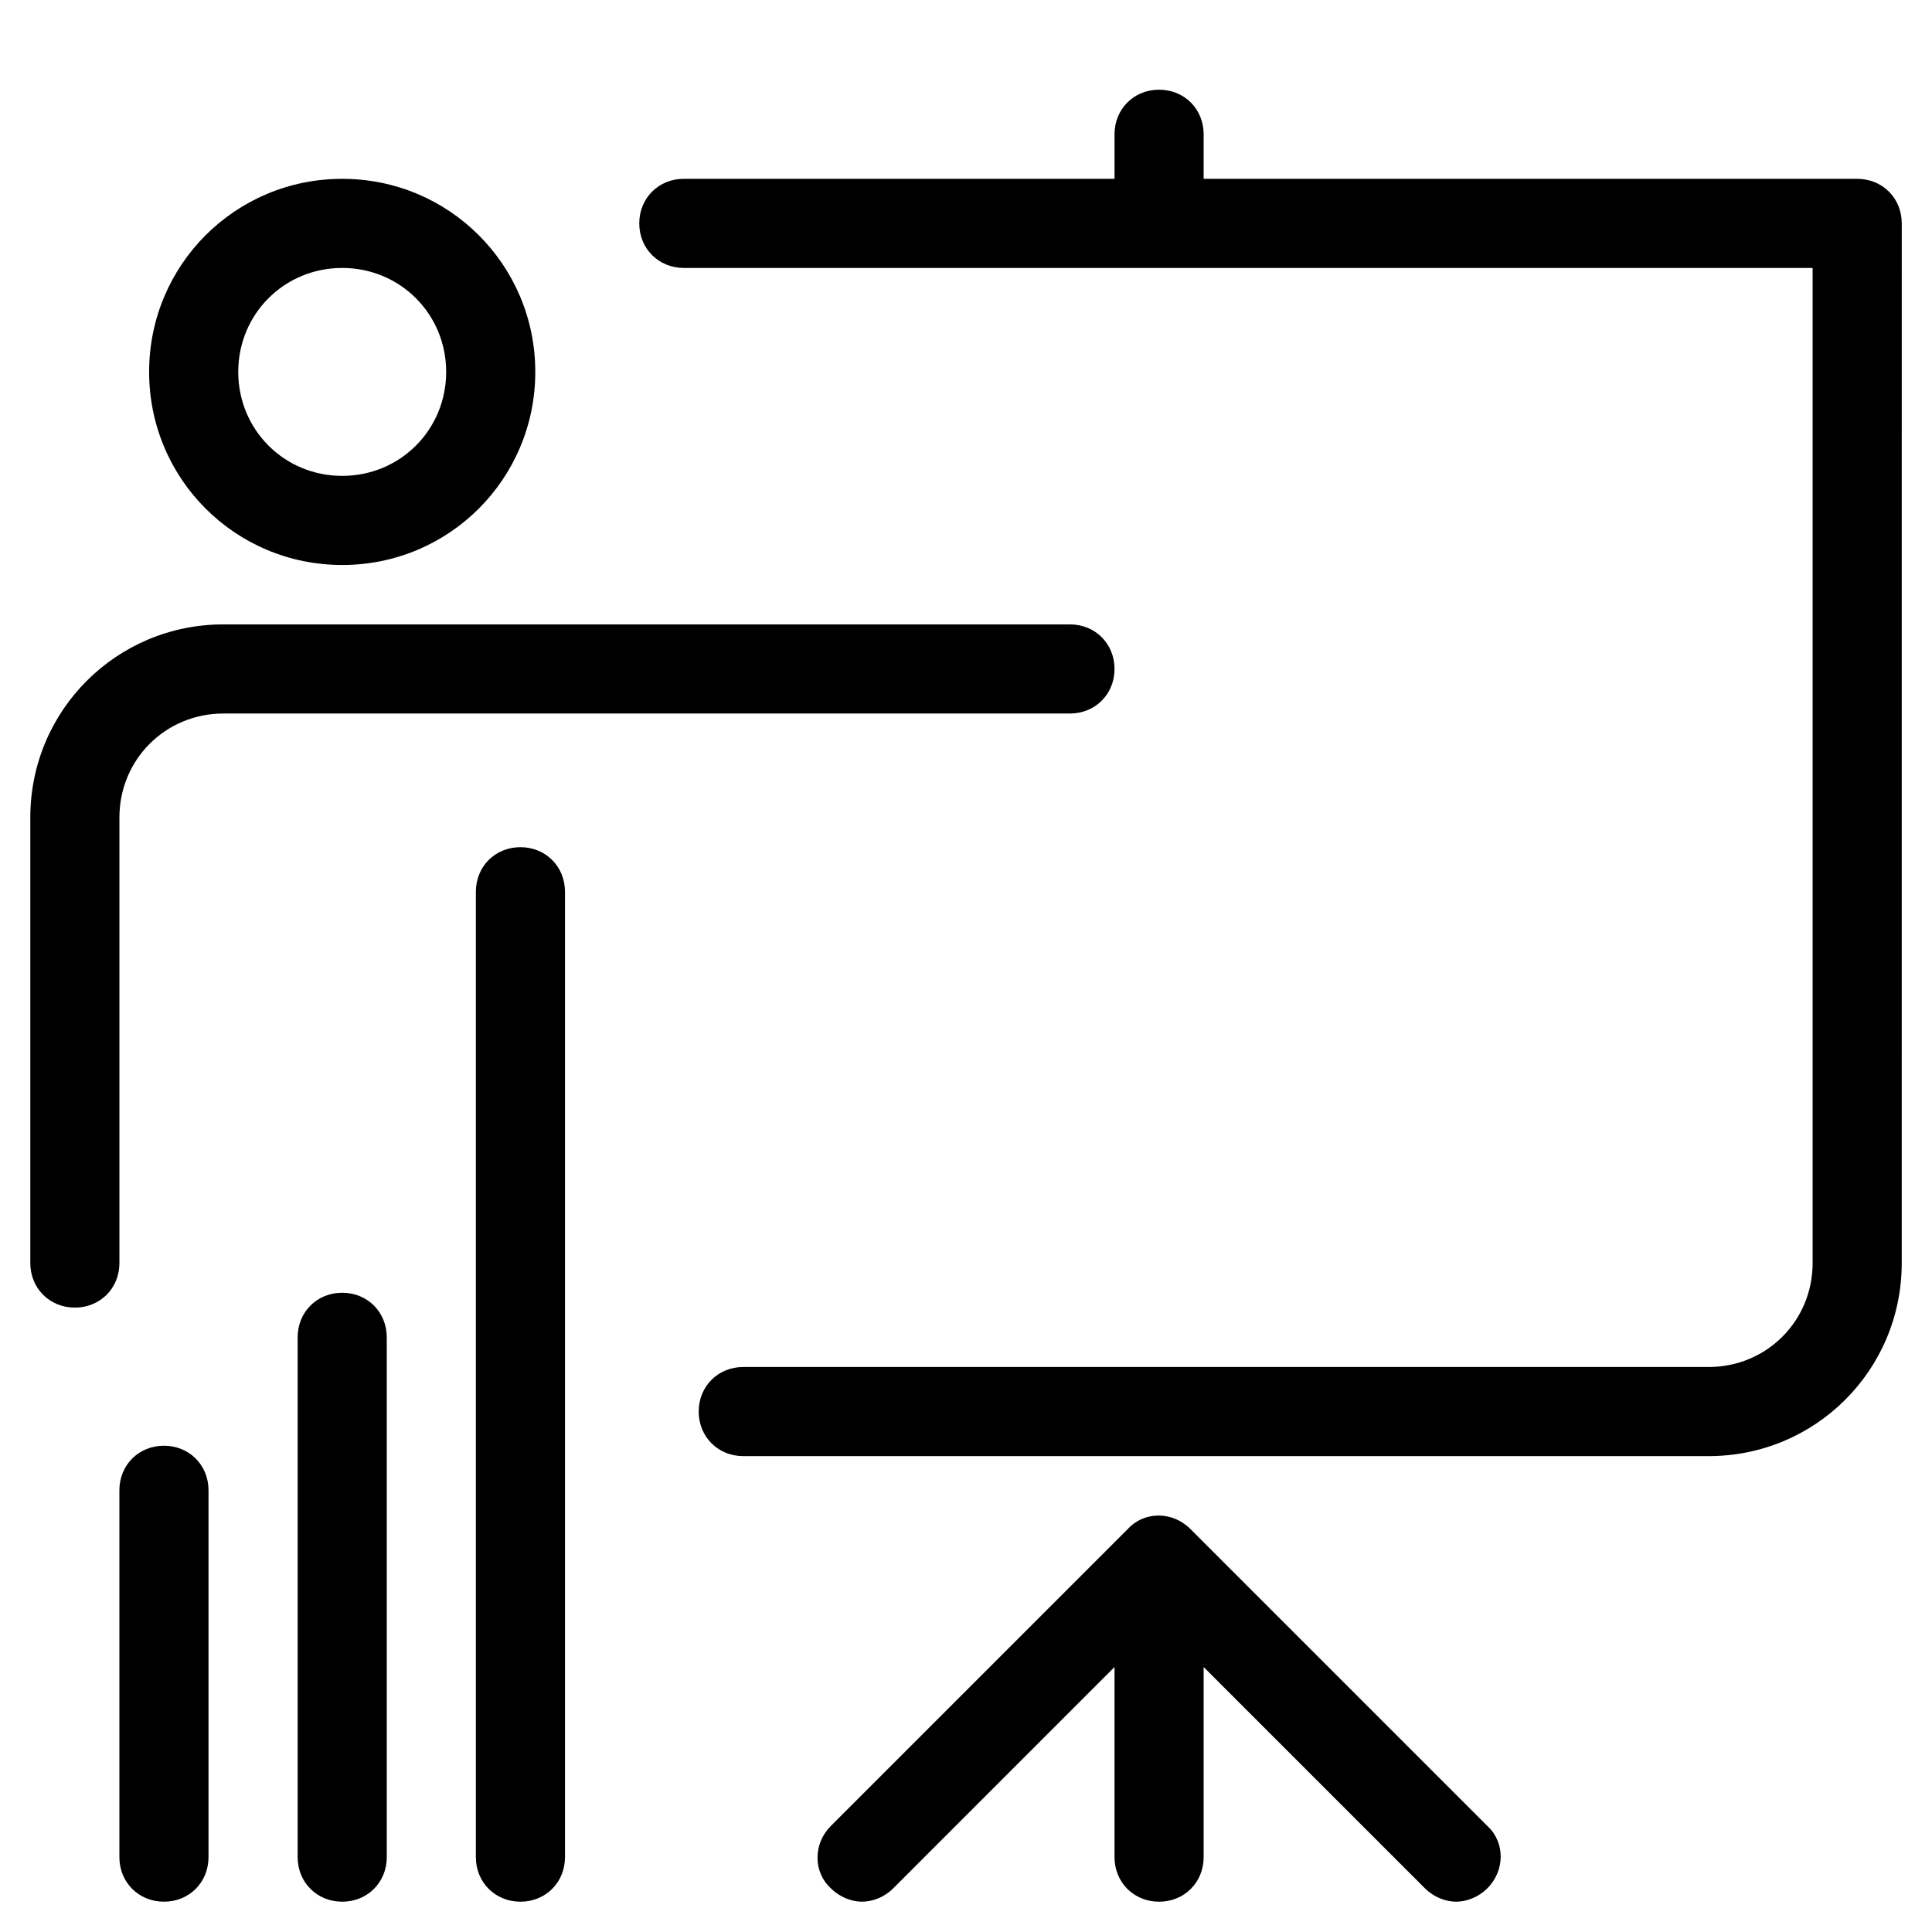 <?xml version="1.0" encoding="UTF-8"?>
<!-- Uploaded to: ICON Repo, www.svgrepo.com, Generator: ICON Repo Mixer Tools -->
<svg fill="#000000" width="800px" height="800px" version="1.1" viewBox="144 144 512 512" xmlns="http://www.w3.org/2000/svg">
 <g>
  <path d="m270.11 380.32v255.84c0 6.691 5.117 11.809 11.809 11.809 6.691 0 11.809-5.117 11.809-11.809v-255.84c0-6.691-5.117-11.809-11.809-11.809-6.691 0-11.809 5.117-11.809 11.809z"/>
  <path d="m175.64 538.94v97.219c0 6.691 5.117 11.809 11.809 11.809s11.809-5.117 11.809-11.809v-97.219c0-6.691-5.117-11.809-11.809-11.809s-11.809 5.117-11.809 11.809z"/>
  <path d="m222.88 498.4v137.76c0 6.691 5.117 11.809 11.809 11.809s11.809-5.117 11.809-11.809l-0.004-137.76c0-6.691-5.117-11.809-11.809-11.809-6.688 0-11.805 5.117-11.805 11.809z"/>
  <path d="m183.52 242.56c0 28.34 22.828 51.168 51.168 51.168s51.168-22.828 51.168-51.168-22.828-51.168-51.168-51.168-51.168 22.828-51.168 51.168zm78.719 0c0 15.352-12.203 27.551-27.551 27.551-15.352 0-27.551-12.203-27.551-27.551 0-15.352 12.203-27.551 27.551-27.551s27.551 12.199 27.551 27.551z"/>
  <path d="m163.84 490.53c6.691 0 11.809-5.117 11.809-11.809v-118.08c0-15.352 12.203-27.551 27.551-27.551h224.35c6.691 0 11.809-5.117 11.809-11.809s-5.117-11.809-11.809-11.809h-224.35c-28.34 0-51.168 22.832-51.168 51.168v118.08c0 6.691 5.117 11.809 11.805 11.809z"/>
  <path d="m462.98 191.39v-11.809c0-6.691-5.117-11.809-11.809-11.809-6.691 0-11.809 5.117-11.809 11.809v11.809h-114.14c-6.691 0-11.809 5.117-11.809 11.809 0 6.691 5.117 11.809 11.809 11.809h299.14v263.71c0 15.352-12.203 27.551-27.551 27.551h-255.84c-6.691 0-11.809 5.117-11.809 11.809s5.117 11.809 11.809 11.809h255.84c28.34 0 51.168-22.828 51.168-51.168l0.004-275.52c0-6.691-5.117-11.809-11.809-11.809z"/>
  <path d="m451.17 647.97c6.691 0 11.809-5.117 11.809-11.809v-50.383l58.648 58.648c2.363 2.363 5.512 3.543 8.266 3.543s5.902-1.18 8.266-3.543c4.723-4.723 4.723-12.203 0-16.531l-78.719-78.719c-4.723-4.723-12.203-4.723-16.531 0l-78.719 78.719c-4.723 4.723-4.723 12.203 0 16.531 2.363 2.363 5.512 3.543 8.266 3.543s5.902-1.18 8.266-3.543l58.641-58.648v50.383c0 6.691 5.117 11.809 11.809 11.809z"/>
 </g>
</svg>